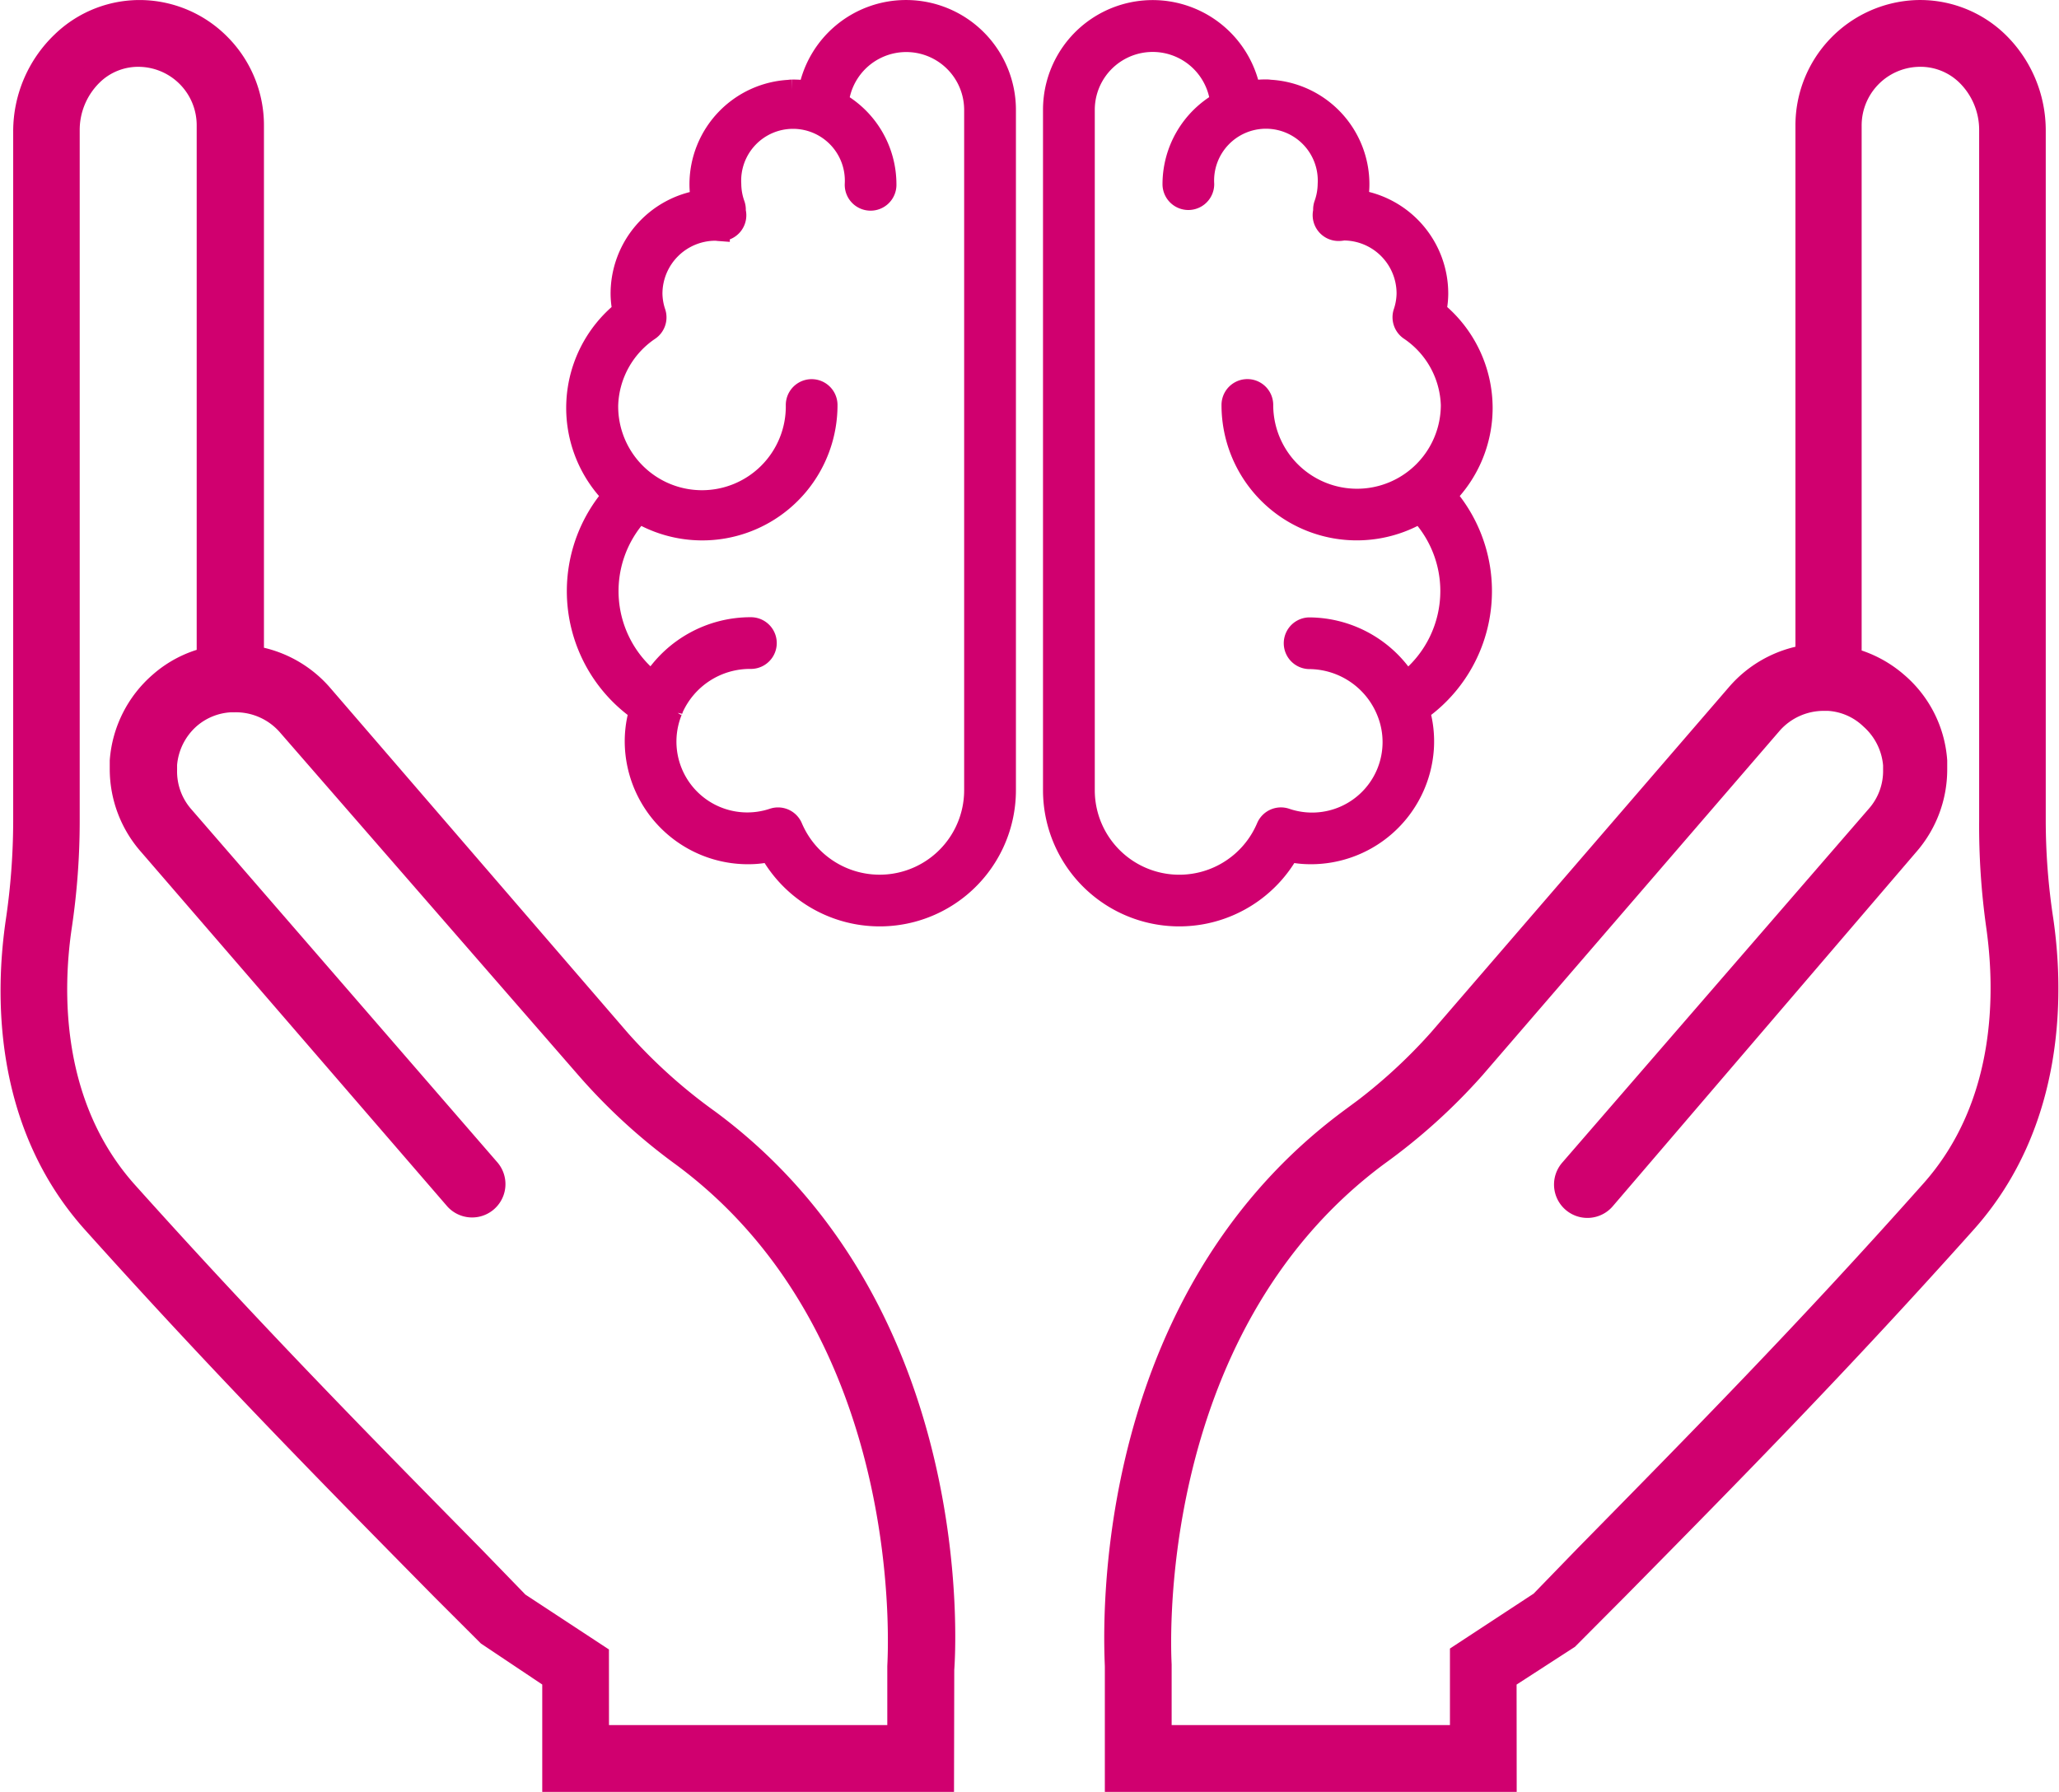 <svg xmlns="http://www.w3.org/2000/svg" width="99.303" height="86.429" viewBox="0 0 99.303 86.429">
  <g id="Group_26853" data-name="Group 26853" transform="translate(4857.212 4810.386)">
    <g id="_3449995_care_ecology_environment_hand_interaction_icon" data-name="3449995_care_ecology_environment_hand_interaction_icon" transform="translate(-4856.685 -4809.885)">
      <path id="Path_49371" data-name="Path 49371" d="M70.863,100.424H52V94.877c0-.61-1.165-17.173,11.327-26.415A25.893,25.893,0,0,0,67.623,64.6L81.979,47.961A5.547,5.547,0,0,1,85.307,46.1V20.547A5.547,5.547,0,0,1,90.588,15a5.4,5.4,0,0,1,3.983,1.509A5.958,5.958,0,0,1,96.379,20.8V54.084a31.842,31.842,0,0,0,.366,4.77c.488,3.328.666,9.74-3.739,14.644-6.1,6.823-11.271,12.07-16.741,17.617l-2.407,2.418-3,1.941ZM54.222,98.2H68.644V94.278L72.5,91.748l2.152-2.219C80.1,83.983,85.251,78.768,91.3,71.968c3.805-4.227,3.628-9.851,3.2-12.836a34.559,34.559,0,0,1-.333-5.059V20.792a3.694,3.694,0,0,0-1.109-2.674,3.184,3.184,0,0,0-2.341-.9A3.328,3.328,0,0,0,87.5,20.547V46.241a5.547,5.547,0,0,1,2.219,1.176h0a5.458,5.458,0,0,1,1.908,3.772v.422a5.547,5.547,0,0,1-1.353,3.628L75.611,72.356A1.109,1.109,0,0,1,73.936,70.9L88.724,53.829a3.25,3.25,0,0,0,.81-2.219v-.222a3.328,3.328,0,0,0-1.109-2.219,3.2,3.2,0,0,0-2.03-.888h-.222a3.328,3.328,0,0,0-2.485,1.109L69.332,66.033a28.334,28.334,0,0,1-4.648,4.193C53.19,78.746,54.222,94.633,54.222,94.788Z" transform="translate(1.258 -14.995)" fill="#d0006f" stroke="#d0006f" stroke-width="1"/>
      <path id="Path_49372" data-name="Path 49372" d="M48.976,100.424H30.116V95.476l-3.14-2.1L24.758,91.16C19.288,85.613,14.119,80.366,7.984,73.532c-4.438-4.9-4.238-11.283-3.739-14.644a33.338,33.338,0,0,0,.355-4.77V20.836A5.969,5.969,0,0,1,6.442,16.52,5.392,5.392,0,0,1,10.413,15a5.469,5.469,0,0,1,3.65,1.609,5.547,5.547,0,0,1,1.631,3.938v25.6a5.547,5.547,0,0,1,3.328,1.864L33.378,64.657a25.893,25.893,0,0,0,4.293,3.861c12.492,9.241,11.371,25.8,11.316,26.5ZM32.335,98.2H46.757V94.877c0-.244,1.109-16.131-10.417-24.628a27.89,27.89,0,0,1-4.6-4.216L17.314,49.458a3.328,3.328,0,0,0-2.5-1.109h-.2a3.25,3.25,0,0,0-2,.8,3.328,3.328,0,0,0-1.109,2.219v.255a3.262,3.262,0,0,0,.788,2.208L27.087,70.9a1.109,1.109,0,0,1-1.675,1.453L10.657,55.271a5.547,5.547,0,0,1-1.4-3.661v-.422a5.547,5.547,0,0,1,1.908-3.783,5.38,5.38,0,0,1,2.285-1.187V20.547a3.318,3.318,0,0,0-3.2-3.328,3.151,3.151,0,0,0-2.341.91A3.705,3.705,0,0,0,6.808,20.8V54.084a34.542,34.542,0,0,1-.377,5.094c-.443,2.982-.61,8.607,3.2,12.834,6.1,6.8,11.249,12.026,16.7,17.562l2.152,2.219,3.85,2.529Z" transform="translate(-3.991 -14.995)" fill="#d0006f" stroke="#d0006f" stroke-width="1"/>
    </g>
    <g id="_3586372_brain_idea_mind_icon" data-name="3586372_brain_idea_mind_icon" transform="translate(-4829.401 -4809.885)">
      <path id="Path_49362" data-name="Path 49362" d="M73.133,25.955A6.028,6.028,0,0,0,70.9,21.268a4.121,4.121,0,0,0,.092-.849,4.556,4.556,0,0,0-3.876-4.5,4.088,4.088,0,0,0,.074-.775,4.55,4.55,0,0,0-4.309-4.536.738.738,0,0,0-.12-.012l-.06,0c-.02,0-.039,0-.06,0a4.035,4.035,0,0,0-.7.063,4.789,4.789,0,0,0-9.493.9V44.377a6.07,6.07,0,0,0,11.369,2.96,4.69,4.69,0,0,0,.7.1A5.445,5.445,0,0,0,70.3,42.356a5.287,5.287,0,0,0-.2-1.811,7.047,7.047,0,0,0,1.285-10.377A6,6,0,0,0,73.133,25.955ZM71.61,34.76a5.556,5.556,0,0,1-2.138,4.39,5.572,5.572,0,0,0-4.693-2.607.747.747,0,0,0,0,1.493,4.066,4.066,0,0,1,3.775,2.593,3.9,3.9,0,0,1-4.9,5.115.747.747,0,0,0-.919.418,4.576,4.576,0,0,1-8.79-1.786V11.561a3.293,3.293,0,0,1,6.566-.361,4.547,4.547,0,0,0-2.3,3.946.747.747,0,1,0,1.494,0,3,3,0,1,1,5.99,0,3,3,0,0,1-.179.981.749.749,0,0,0-.04.256c0,.02,0,.039,0,.057l0,.017a.747.747,0,0,0,.773.929c.052,0,.1-.01.2-.023A3.058,3.058,0,0,1,69.5,20.419a3,3,0,0,1-.16.92.746.746,0,0,0,.294.846,4.533,4.533,0,0,1,2,3.605s0,0,0,.006a4.541,4.541,0,1,1-9.083,0,.747.747,0,0,0-1.494,0A6.023,6.023,0,0,0,70.127,31,5.544,5.544,0,0,1,71.61,34.76Z" transform="translate(-29.456 -6.765)" fill="#d0006f" stroke="#d0006f" stroke-width="1"/>
      <path id="Path_49363" data-name="Path 49363" d="M22.152,6.766a4.775,4.775,0,0,0-4.7,3.9,4.045,4.045,0,0,0-.7-.063l-.06,0c-.02,0-.039,0-.06,0a.737.737,0,0,0-.12.012,4.55,4.55,0,0,0-4.308,4.536,4.129,4.129,0,0,0,.074.775A4.556,4.556,0,0,0,8.4,20.42a4.127,4.127,0,0,0,.092.849,6,6,0,0,0-.488,8.9A7.047,7.047,0,0,0,9.293,40.547a5.264,5.264,0,0,0-.2,1.812,5.444,5.444,0,0,0,5.787,5.079,4.841,4.841,0,0,0,.7-.1,6.07,6.07,0,0,0,11.369-2.959V11.562A4.8,4.8,0,0,0,22.152,6.766Zm3.3,37.612a4.576,4.576,0,0,1-8.789,1.786.747.747,0,0,0-.688-.455.735.735,0,0,0-.231.037,3.917,3.917,0,0,1-4.864-5.225c0-.008,0-.018.005-.026a4.063,4.063,0,0,1,3.782-2.466.747.747,0,0,0,0-1.494,5.608,5.608,0,0,0-4.753,2.608A5.543,5.543,0,0,1,9.268,31a6.024,6.024,0,0,0,9.076-5.2.747.747,0,0,0-1.494,0,4.542,4.542,0,1,1-9.083,0v0a4.534,4.534,0,0,1,2-3.608.746.746,0,0,0,.294-.846,2.987,2.987,0,0,1-.16-.921,3.059,3.059,0,0,1,3.084-3.049h.011c.051.007.1.013.155.017a.746.746,0,0,0,.771-.934s0-.007,0-.015,0-.033,0-.047a.74.74,0,0,0-.04-.263,3.01,3.01,0,0,1-.179-.982,3,3,0,1,1,5.99,0,.747.747,0,1,0,1.493,0,4.547,4.547,0,0,0-2.3-3.946,3.293,3.293,0,0,1,6.566.361V44.378Z" transform="translate(-6.263 -6.766)" fill="#d0006f" stroke="#d0006f" stroke-width="1"/>
    </g>
  </g>
</svg>
